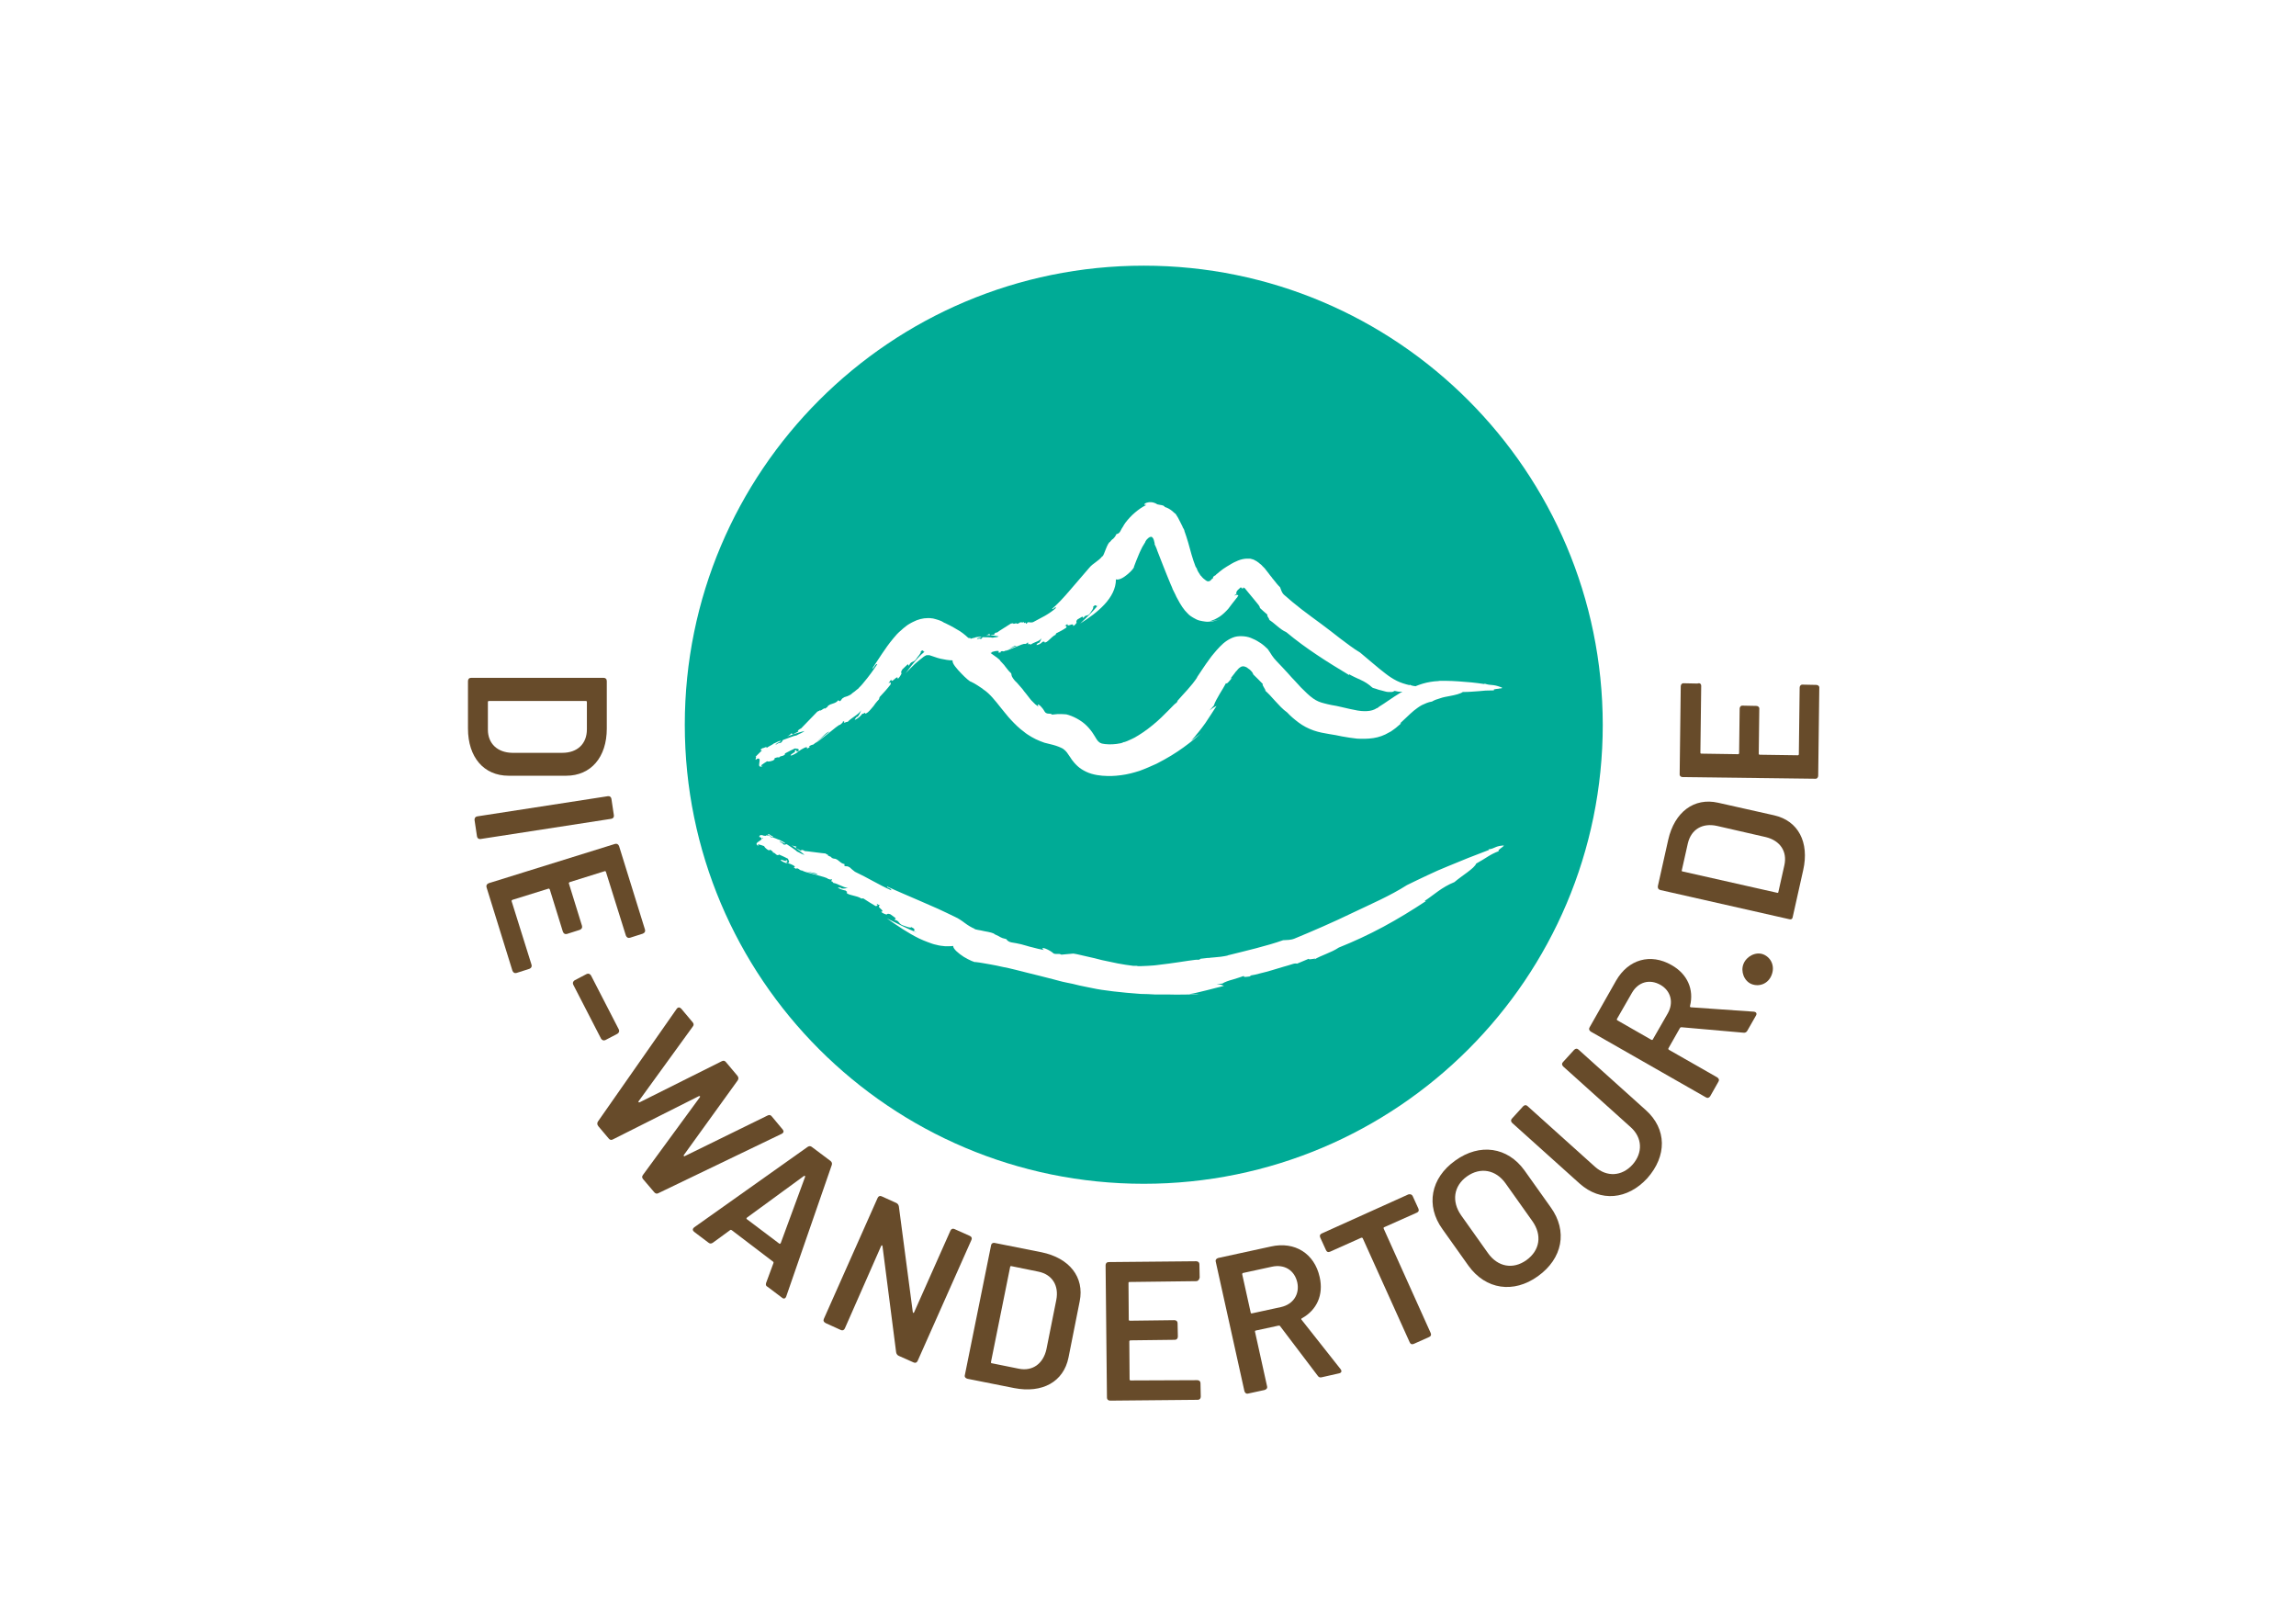 <?xml version="1.0" encoding="utf-8"?>
<!-- Generator: Adobe Illustrator 22.0.1, SVG Export Plug-In . SVG Version: 6.00 Build 0)  -->
<svg version="1.1" xmlns="http://www.w3.org/2000/svg" xmlns:xlink="http://www.w3.org/1999/xlink" x="0px" y="0px"
	 viewBox="0 0 841.9 595.3" style="enable-background:new 0 0 841.9 595.3;" xml:space="preserve">
<style type="text/css">
	.st0{fill:#00AB96;}
	.st1{fill:#674B2A;}
</style>
<g id="Ebene_2">
</g>
<g id="Ebene_1">
	<g>
		<path class="st0" d="M366.8,242.3c0.6,0.6,1,1.1,1.3,1.4c0.1,0.2,0.3,0.3,0.4,0.5c0.1,0.2,0.2,0.3,0.3,0.4
			c0.2,0.3,0.4,0.5,0.7,0.9c0.3,0.4,0.7,0.8,1.3,1.4c0.1,0.4,0.1,0.8,0.3,1.2c0.2,0.4,0.5,0.8,0.9,1.3c0.3,0.3,0.5,0.6,0.8,0.8
			l0.7,0.8l1.4,1.6c0.4,0.6,0.9,1.2,1.4,1.8c0.2,0.3,0.5,0.6,0.7,0.9c0.2,0.3,0.5,0.6,0.7,0.9c0.2,0.3,0.5,0.6,0.7,0.8
			c0.3,0.3,0.5,0.5,0.8,0.8l0.4,0.4l0.4,0.3c0.3,0.2,0.5,0.4,0.8,0.6c-0.5-0.8-0.2-1,0.3-0.6c0.3,0.2,0.6,0.5,1,1
			c0.2,0.2,0.4,0.5,0.6,0.8c0.1,0.2,0.2,0.3,0.3,0.5c0.1,0.2,0.3,0.3,0.4,0.5c1.1,0.7,1.6,0,2.4,0.7c0.6-0.1,1.3-0.1,2-0.2
			c0.1,0,0.2,0,0.3,0l0.4,0l0.8,0c0.6,0,1.1,0.1,1.7,0.1c1.2,0.3,2.5,0.8,3.8,1.5c1.3,0.7,2.6,1.6,3.7,2.7c1.1,1.1,2,2.3,2.6,3.3
			c0.3,0.5,0.6,0.9,0.8,1.3c0.2,0.3,0.3,0.5,0.4,0.6c0.1,0.2,0.3,0.3,0.4,0.5c0.2,0.1,0.3,0.3,0.5,0.4c0.1,0.1,0.2,0.1,0.3,0.2
			c0.2,0,0.3,0.1,0.5,0.2c0.2,0,0.4,0.1,0.6,0.1c0.2,0,0.4,0.1,0.6,0.1c1.8,0.2,3.8,0.1,5.7-0.3c0.4-0.1,0.8-0.2,1.1-0.4
			c0.2,0,0.6-0.1,1.3-0.4c0.7-0.3,1.6-0.7,2.6-1.2c2-1.1,4.4-2.7,6.7-4.6c4.6-3.7,8.3-8.3,8.8-8.2c0.1-0.3,0.5-0.7,0.4-0.8
			c2.5-2.9,4.9-5.1,7.3-8.7c-0.1,0.1-0.2,0.2-0.3,0.3c1.5-2.2,3-4.6,4.8-7c0.4-0.6,0.9-1.2,1.4-1.8c0.4-0.4,0.7-0.9,1.1-1.3
			c0.4-0.4,0.8-0.9,1.2-1.3c1.6-1.7,3.5-3,5.5-3.6c1.1-0.3,2.3-0.3,3.4-0.2c1.1,0.1,2.2,0.4,3.2,0.9c1,0.4,2,1,2.9,1.6
			c0.5,0.3,0.9,0.7,1.3,1c0.4,0.4,0.8,0.7,1.2,1.1c0.1,0.1,0.2,0.3,0.3,0.4c0.1,0.1,0.1,0.1,0.1,0.2l0.1,0.1
			c0.1,0.2,0.3,0.4,0.4,0.6c0.2,0.4,0.5,0.7,0.7,1.1c0.5,0.7,1,1.4,1.7,2.1c1.5,1.5,2.9,3.1,4.4,4.7c0.7,0.8,1.5,1.7,2.3,2.5
			c0.7,0.8,1.5,1.6,2.2,2.4c1.5,1.5,3,3,4.4,4c0.7,0.5,1.4,0.9,2.1,1.2c0.7,0.3,1.4,0.5,2.2,0.7c0.4,0.1,0.8,0.2,1.2,0.3
			c0.5,0.1,0.9,0.2,1.4,0.3c0.6,0.1,1.1,0.2,1.7,0.3c0.6,0.1,1.2,0.3,1.8,0.4c2.2,0.5,4.2,1,6,1.3c1.8,0.3,3.3,0.3,4.5,0.1
			c0.3-0.1,0.6-0.1,0.9-0.2c0.3-0.1,0.6-0.2,0.8-0.3l0.4-0.2c0.1-0.1,0.2-0.2,0.4-0.2l0.4-0.2l0.5-0.4c2.3-1.4,4.8-3.3,7.8-5.1
			c0.2-0.1,0.6-0.3,0.8-0.4c-0.1,0-0.1,0-0.2,0c-0.3,0-0.5,0-0.8,0c-0.3,0-0.6,0-0.9-0.1c-0.3-0.1-0.7-0.1-1-0.2
			c-0.2,0.1-0.4,0.2-0.6,0.3c-0.2,0.1-0.5,0.1-0.8,0.1c-0.3,0-0.6,0-1,0c-0.3,0-0.7-0.1-1.1-0.2c-0.4-0.1-0.8-0.2-1.1-0.3
			c-0.4-0.1-0.8-0.2-1.2-0.3c-0.8-0.3-1.5-0.5-2.2-0.7c-0.4-0.3-0.8-0.6-1.1-0.9c-0.4-0.3-0.7-0.5-1.1-0.8c-0.8-0.5-1.5-0.9-2.2-1.2
			c-1.5-0.7-2.9-1.3-4.3-2.1l0,0.3c-2-1.2-3.9-2.4-5.9-3.6c-2-1.2-3.9-2.5-5.9-3.8c-3.9-2.6-7.6-5.3-11.2-8.3
			c-2.5-1.1-4.2-3.3-6.7-4.8c1.5,1-0.9-1.4-0.2-1.6c-0.9-0.8-1.9-1.6-2.8-2.5c0-0.3-0.2-0.7-0.5-1.1c-1.1-1.4-2.4-2.9-3.7-4.5
			c-0.3-0.4-0.6-0.7-0.9-1.1c-0.3-0.4-0.6-0.8-1.1-0.8c0,0.1,0.1,0.3,0.1,0.4c-0.4-0.2-0.9,0-0.8-0.6c-0.4,0.4-0.8,0.7-1.2,1.1
			c-0.4,0.4-0.7,0.9-0.5,1.4l-0.1,0.1l-0.2,0.1l-0.1,0.1l-0.1,0.1l-0.1,0.1c-0.1,0-0.1,0-0.2,0.2l0.1-0.1l0,0c0,0,0.1,0,0.1,0
			c0.1,0,0.1,0,0.2-0.1c0.1,0,0.2-0.1,0.3-0.1c0.1,0,0.3,0,0.4,0c0.2,0.1,0.3,0.2,0.4,0.2c0,0,0,0.1-0.1,0.1l0,0l0,0.1l-0.1,0.1
			c0,0.1-0.2,0.2-0.2,0.4l0,0c0,0,0,0-0.1,0.1c-0.1,0.1-0.1,0.1-0.2,0.2l-0.3,0.4c-0.9,1.1-1.8,2.3-2.7,3.5c-1,1.1-2,2.1-3.2,2.9
			c-0.6,0.4-1.2,0.7-1.8,1c-0.6,0.3-1.3,0.5-1.9,0.7c1.1-0.1,1.6-0.2,2.1-0.3c0.5-0.1,1-0.2,2.1-0.7c-1.3,0.6-2.5,1-3.8,1.1
			c-0.6,0-1.2,0.1-1.9,0s-1.5-0.2-2.2-0.4c-0.8-0.2-1.5-0.6-2.2-1c-0.3-0.2-0.7-0.4-1.1-0.7c-0.2-0.1-0.3-0.3-0.5-0.4
			c-0.2-0.2-0.3-0.3-0.5-0.5c-1.4-1.3-2.6-3.2-3.7-5.3c-0.3-0.5-0.6-1.1-0.8-1.6c-0.3-0.5-0.5-1.1-0.8-1.6l-0.2-0.4l-0.1-0.3
			l-0.2-0.5l-0.4-0.9c-2.1-5-3.9-9.8-4.9-12.3c-0.2-0.6-0.4-1.2-0.7-1.8l-0.2-0.4l-0.1-0.2c0,0,0,0,0-0.1c0-0.1,0-0.2,0-0.3
			c-0.1-0.4-0.2-0.8-0.3-1.2c-0.1-0.3-0.2-0.6-0.4-0.8c-0.2-0.3-0.4-0.4-0.7-0.4c-0.6,0.1-1,0.5-1.4,0.9c-0.2,0.2-0.4,0.5-0.5,0.7
			c-0.1,0.1-0.1,0.2-0.2,0.4l0,0.1c0,0,0,0-0.1,0.1l-0.3,0.5c-0.4,0.6-0.8,1.3-1.1,2c-0.3,0.7-0.7,1.4-0.9,2
			c-0.3,0.8-0.6,1.5-0.9,2.2c-0.3,0.7-0.5,1.4-0.8,2.1c0.2,0.2-0.9,1.6-2.4,2.8c-1.4,1.2-3.2,2.2-4.2,1.8c0,3.4-1.7,6.5-4.2,9.2
			c-2.5,2.7-5.7,5-8.9,7c2.5-2.3,4.8-4.6,6.8-7l-0.7,0.7c-0.3-0.4-0.6-0.7-1.4,0.2c0.4,0.4-0.7,1.7-1.2,2.5
			c-0.9,1.1-1.6,0.2-2.3,1.6c-0.2-0.1-0.1-0.5-0.5-0.5c-0.9,0.5-0.6,0.4-1.7,1c-0.6,0.6-0.4,1-0.3,1.2c-0.4,0.6-0.9,1.1-1.3,1.2
			c0.1-0.8-0.4-0.6-1-0.4c-0.6,0.2-1.1,0.4-1.1-0.3l-1,0.7c0.7-0.1,0.8,0,0.6,0.6c-1.3,0.9-2.3,1.4-3.7,2.1c-0.3,0.5,0,0.2-0.3,0.6
			c-0.4,0.1-0.7,0.4-1.1,0.7c-0.4,0.3-0.7,0.7-1.1,1c-0.7,0.7-1.4,1.2-1.8,1c0,0,0-0.1,0-0.1c0-0.2,0-0.2-0.3-0.2c0,0,0,0.1,0.1,0.1
			c-0.2,0-0.3,0-0.5,0c-0.3,0.3-0.6,0.6-1,0.8c-0.4,0.2-0.7,0.3-1.2,0.4c-0.1-0.3,0.5-0.7,0.6-0.8l0.2,0.1c0.7-0.7,0.8-1.3,1-1.8
			c-0.4,0.6-1.1,1-1.9,1.3c-0.7,0.3-1.5,0.6-2,1c-0.2-0.1-0.4-0.1-0.7-0.2c-0.2,0-0.1,0.1-0.1,0.2c-0.3-0.1-0.2-0.3-0.2-0.4
			c0.1-0.2,0.1-0.3-0.3-0.3c0,0.1,0,0.2-0.1,0.2l0,0c-0.1,0.1-0.5,0.3-0.8,0.3c-0.5-0.4-6.6,2.7-7.2,2.5c-0.6,0.2,2.7-1.3,4.2-1.8
			c-0.2,0-0.4-0.1-0.7,0c0.1-0.2-4,2.3-4.2,2c-0.3-0.1-0.8-0.1-1.1,0.2c0.3,0,0.2,0.1,0.1,0.2l-0.9,0.1c0.4-0.2,0.1-0.3,0.2-0.6
			c-0.8-0.2-2,0.2-2.6,0.4l0.2,0.1c-0.2,0.1-0.4,0.1-0.6,0.2C364.9,240.6,366.7,241.8,366.8,242.3z"/>
		<path class="st0" d="M282.8,306.9c0.2-0.2-0.8-0.6-1.2-1c-1.3,0-2.7,0-2.2,0.1c-0.2-0.1-0.5-0.3-0.6-0.2c0.1,0.2,0.3,0.2,0.6,0.3
			c0.1,0,0.2,0,0.3,0.1l0.2,0.1c0.4,0.1,0.7,0.1,1,0.1c0-0.1-0.1-0.2,0-0.4c0.6,0.2,1.6,0.5,1.8,0.9c-0.1,0-0.2,0-0.3,0
			c0.4,0.1,0.8,0.2,1,0.2l-0.3-0.3C282.9,306.9,282.9,306.9,282.8,306.9z"/>
		<path class="st0" d="M279.7,307.5c0.1,0,0.1-0.2,0.1-0.3C279.5,307.2,279.4,307.3,279.7,307.5z"/>
		<path class="st0" d="M419.4,97.4c-92.9,0-168.3,75.3-168.3,168.3c0,92.9,75.3,168.3,168.3,168.3c92.9,0,168.3-75.3,168.3-168.3
			C587.6,172.8,512.3,97.4,419.4,97.4z M277.1,277.5c-0.4,0.2,1.1-1.2,2.3-2.4c-0.2,0-0.3,0-0.4-0.1c-0.3,0,0-0.4,0.6-0.7
			c0.2,0,0.5-0.1,0.7-0.2c-0.1,0.1-0.1,0.1-0.2,0.2c0.1-0.1,0.1-0.1,0.2-0.2c0.5-0.2,0.9-0.4,0.8,0.1c0.8-0.6,2.4-1.3,2.6-1.6
			c0.7-0.2,2.3-1.3,2.7-0.9c-0.8,0.4-1.5,0.7-2.1,1.3c0.8-0.1,1.1-0.8,1.7-0.6c0.9-0.2,0.8-0.9,1.1-1.1c1.7-0.6,3.8-1.5,5-1.7
			c0.8-0.5,2.3-1,2.9-1.6c-2.1,0.5-4.5,1.3-6.4,2c0.7-0.3,1.3-0.8,1.8-1.3c-0.2,0.4,0.2,0.5,0.4,0.5l1.1-0.6l-0.1,0.1l1.1-0.6
			c-0.6,0.2-0.4-0.4,0.5-0.9l0.3-0.1c0.3-0.3,1.6-1.7,3-3.1c1.4-1.4,2.7-2.8,3-3.1c0.4-0.2,0.7-0.3,1-0.5l0,0
			c0.2,0.5,1.5-1.1,1.8-0.6c0.5-0.3,1.1-0.7,1-0.9c1.3-1.2,2.7-0.7,3.9-2.2l0.5,0.4c1.1-0.7,0.2-0.7,1.7-1.5c0.5-0.1,1.6-0.5,2.4-1
			l0.7-0.6l0.7-0.5c0.2-0.2,0.4-0.3,0.6-0.5c0.2-0.2,0.4-0.3,0.5-0.4c0.2-0.1,0.4-0.3,0.5-0.5c0.2-0.2,0.4-0.4,0.6-0.6
			c0.4-0.4,0.8-0.9,1.2-1.4c1.7-2,3.3-4.2,4.9-6.6c-0.8-0.3-1.3,1.9-1.8,1.5c1.1-1.7,2.3-3.5,3.5-5.3c1.2-1.8,2.6-3.8,4.2-5.7
			c0.8-1,1.7-2,2.8-2.9c0.5-0.5,1-0.9,1.9-1.6c0.4-0.3,0.8-0.6,1.2-0.8c0.4-0.2,0.8-0.5,1.3-0.7c1.7-0.9,3.6-1.4,5.5-1.4
			c0.5,0,0.9,0,1.4,0.1c0.5,0,0.9,0.2,1.4,0.3c0.5,0.1,0.9,0.3,1.3,0.4c0.4,0.2,0.9,0.3,1.3,0.6c0.3,0.2,0.7,0.4,1,0.5l0.6,0.3
			c0.4,0.2,0.8,0.4,1.2,0.6c0.8,0.4,1.6,0.9,2.3,1.3c1.7,0.9,3,2,4.2,3.1c0.1,0,0.1,0.1,0.2,0.1c0,0,0,0,0.1,0c0,0,0,0,0,0l0,0
			c0,0,0,0,0,0c0.4,0,0.7,0,0.6,0.3c0.7-0.3,1.8-0.4,2-0.6c0.5,0,1.7-0.4,2,0.1c-0.6,0.1-1.2,0.1-1.7,0.5c0.6,0.2,0.8-0.3,1.2,0
			c0.7,0.2,0.7-0.5,0.9-0.6c1.2,0,2.8,0,3.7,0.2c0.6-0.2,1.7-0.1,2.2-0.5c-1.5-0.3-3.3-0.4-4.7-0.5c0.5,0,1-0.2,1.4-0.5
			c-0.2,0.3,0.1,0.5,0.2,0.6l0.9-0.2l-0.1,0.1l0.9-0.2c-0.4,0-0.2-0.5,0.5-0.7l0.3,0c0.4-0.4,4.7-3,5.1-3.3c0.3,0,0.5-0.1,0.8-0.1
			l0,0c0.1,0.6,1.2-0.4,1.4,0.2c0.4-0.1,0.9-0.2,0.9-0.4c0.4-0.2,0.8-0.2,1.2-0.1l0.4-0.1l0.3,0l-0.2,0l0,0l0,0l0,0h0h0
			c0,0.1,0,0.2,0,0.3c0,0,0,0,0,0c0.1,0,0.3,0,0.5-0.2c0.1,0.2,0.2,0.3,0.3,0.5c0.6-0.2,0-0.5,0.9-0.6c0.1,0,0.4,0.1,0.7,0.1
			c0.3,0,0.6,0,0.9-0.1c1.3-0.7,2.8-1.5,4.3-2.3c0.7-0.4,1.5-0.9,2.2-1.4c0.7-0.5,1.4-1,2-1.6c-0.6-0.5-1.1,0.9-1.5,0.4
			c2.2-1.9,4.4-4.3,6.7-7c2.3-2.6,4.5-5.3,6.8-7.9c1.5-1.9,3.5-2.5,5-4.5l-0.1,0.3c0.3-0.2,0.8-1.5,1.3-2.8c0.5-1.3,1.1-2.5,1.5-2.6
			c0.3-0.4,0.6-0.7,0.8-0.9c0.1-0.1,0.2-0.2,0.3-0.2c0,0,0.1,0,0.1-0.1c0,0,0.1-0.1,0.1-0.1c0.3-0.3,0.6-0.6,1.1-1.6
			c0.6-0.1,1.1-0.4,1.5-1.2c0.2-0.5,0.5-0.9,0.8-1.4c0.1-0.2,0.3-0.4,0.4-0.7c0.2-0.3,0.4-0.6,0.6-0.9c1-1.3,2.2-2.6,3.5-3.7
			c1.3-1.1,2.7-2.1,4.2-2.8c-1,0.1-1-0.3-0.2-0.7c0.1,0,0.2-0.1,0.3-0.1c0.1,0,0.3-0.1,0.4-0.1c0.3-0.1,0.6-0.1,1-0.1
			c0.7,0,1.6,0.2,2.5,0.8c0.8,0.2,1.2,0.2,1.6,0.3c0.4,0.1,0.7,0.1,1.2,0.7c0.8,0.2,1.7,0.7,2.6,1.4c0.4,0.3,0.8,0.8,1.3,1.1
			c0.6,0.9,1.2,1.9,1.7,3c0.3,0.5,0.5,1.1,0.8,1.6c0.1,0.3,0.2,0.6,0.4,0.8l0.2,0.4c0.1,0.1,0.1,0.3,0.1,0.4c0.5,1.4,1,2.9,1.4,4.3
			c0.8,2.9,1.6,6,2.7,8.8c0.2,0.3,0.3,0.5,0.5,0.8c0,0.1,0.1,0.5,0.4,1c0.1,0.2,0.3,0.5,0.5,0.8c0.1,0.1,0.2,0.3,0.3,0.5
			c0,0.1,0.1,0.2,0.2,0.2c0,0.1,0.1,0.1,0.1,0.1c0.5,0.7,1.2,1.3,1.8,1.7c0.3,0.2,0.6,0.4,1,0.3c0.4,0,0.7-0.3,0.9-0.5
			c0.4-0.5,0.6-0.7,0.7-0.5c0-0.2,0.1-0.3,0-0.5c0.1-0.2,0.3-0.3,0.4-0.4c0.1-0.1,0.2-0.1,0.3-0.2l0.1,0c0,0,0,0,0,0l0.1-0.1
			l0.4-0.4c0.4-0.3,0.8-0.6,1.1-0.9c0.4-0.3,0.9-0.7,1.3-1c0.9-0.6,1.8-1.2,2.9-1.8c-0.1,0-0.2,0.1-0.4,0.2c1-0.6,2-1.1,3-1.5
			c0.5-0.2,1.1-0.4,1.6-0.5c0.5-0.1,1.1-0.2,1.6-0.2c0.3,0,0.6,0,0.8,0c0.3,0,0.6,0,0.8,0.1c0.5,0.1,1.1,0.3,1.5,0.6
			c0.2,0.1,0.5,0.2,0.7,0.4l0.7,0.5c0.2,0.2,0.4,0.4,0.6,0.5c0.2,0.2,0.4,0.3,0.6,0.6l0.6,0.6l0.3,0.3l0.3,0.4
			c0.4,0.5,0.7,0.9,1.1,1.4c0.4,0.5,0.7,1,1.1,1.4c0.2,0.3,0.4,0.6,0.7,0.9c0.4,0.5,0.8,1,1.2,1.5c0.4,0.5,0.8,0.9,1.2,1.3
			c0.4,1,0.6,2,1.5,2.8c1.9,1.7,4.1,3.5,6.4,5.3c2.4,1.8,4.9,3.7,7.4,5.5c2.3,1.7,4.6,3.5,6.9,5.3c1.2,0.9,2.3,1.7,3.5,2.6
			c1.2,0.9,2.4,1.7,3.6,2.4c3.3,2.7,6.4,5.5,9.3,7.7c1.4,1.1,2.8,2,4.2,2.7c1.4,0.7,3,1.2,4.7,1.6l0-0.2c0.7,0.4,1.2,0.4,1.6,0.5
			c0.2,0,0.3,0,0.5,0.1c1.7-0.7,3.6-1.3,5.5-1.6l1.4-0.2l1.4-0.1l0.7-0.1l0.7,0l1.4,0c1.6,0,3.2,0.1,4.8,0.2c3.2,0.2,6.3,0.5,9.5,1
			l-0.1-0.2c2.7,0.9,2.8,0.1,6,1.3c0.6,0.2,0.6,0.3,0.4,0.4c-0.1,0-0.3,0.1-0.5,0.1c-0.2,0-0.5,0-0.7,0.1c-1,0.1-2.2,0.2-1.6,0.6
			c-2.4,0-4.1,0.1-5.7,0.3c-1.7,0.1-3.4,0.3-5.8,0.3c-0.8,0.6-2.7,1.1-4.9,1.5c-1.1,0.2-2.3,0.4-3.4,0.8c-1.1,0.3-2.2,0.7-3,1.2
			c-1.4,0.2-2.6,0.8-3.7,1.3c-1.1,0.6-2,1.3-2.9,2c-1.8,1.5-3.3,3.1-5.1,4.7l0.4,0c-0.7,0.6-1.3,1.1-2,1.7l-1.1,0.8
			c-0.4,0.3-0.8,0.6-1.3,0.8c-1.8,1.1-3.8,1.8-5.8,2.1c-2,0.3-4.1,0.3-6,0.2c-1.9-0.2-3.7-0.5-5.4-0.8c-0.8-0.2-1.7-0.3-2.5-0.5
			c-0.4-0.1-0.8-0.1-1.2-0.2l-1.2-0.2c-1.7-0.3-3.6-0.6-5.6-1.3c-2-0.7-3.9-1.7-5.5-2.9c-1.6-1.2-3-2.4-4.2-3.7
			c-1.7-1.2-3-2.7-4.4-4.2c-1.3-1.5-2.6-2.9-4.1-4.2c1.8,1.6-1.1-1.9-0.4-2c-1.2-1.2-2.3-2.4-3.5-3.5c-0.1-0.3-0.3-0.8-0.8-1.3
			l-0.2-0.2l-0.2-0.2c-0.1-0.1-0.2-0.2-0.4-0.3c-0.3-0.2-0.5-0.4-0.8-0.6c-0.6-0.3-1.3-0.6-2-0.3c-0.3,0.1-0.6,0.4-0.9,0.6
			c-0.3,0.3-0.5,0.5-0.7,0.8l-0.4,0.4c-0.2,0.3-0.4,0.5-0.6,0.8c-0.5,0.6-0.9,1.2-1.4,1.8l0.6-0.3c-1,1.2-2.1,2.6-2.2,1.9
			c-1,2-3.8,6-4.5,8.3c-0.5,0.6-1.1,1.2-1.6,1.8c1.6-1.3,1.9-1.3,2.6-1.7c-1.3,2-2.6,4.1-4.1,6.3c-0.8,1.1-1.6,2.2-2.5,3.3
			c-0.4,0.5-0.9,1-1.3,1.6c-0.5,0.5-0.9,1-1.4,1.6c1.8-1.4,1.8-1.4,3.6-2.8c-1,0.9-2,1.8-3.1,2.7c-1.9,1.5-4.5,3.5-7.8,5.5
			c-1.6,1-3.5,2-5.4,3c-2,0.9-4,1.8-6.2,2.6c-2.2,0.7-4.4,1.3-6.8,1.6c-0.3,0-0.6,0.1-0.9,0.1c-0.3,0-0.6,0.1-0.9,0.1
			c-0.6,0-1.1,0.1-1.7,0.1c-1.2,0-2.2,0-3.4-0.1c-1.2-0.1-2.5-0.3-3.9-0.7c-1.4-0.4-2.6-1-3.7-1.7c-1.1-0.7-1.9-1.5-2.7-2.4
			c-0.7-0.8-1.1-1.4-1.4-1.9c-1.1-1.7-1.5-2.2-2.2-2.8c-0.3-0.3-0.8-0.6-1.3-0.8c-0.5-0.2-1.1-0.5-1.8-0.7c-0.3-0.1-0.7-0.2-1-0.3
			l-1.6-0.4l-0.8-0.2l-0.4-0.1l-0.4-0.1c-0.5-0.2-1.1-0.4-1.6-0.6c-0.5-0.2-1.1-0.5-1.6-0.7c-0.5-0.3-1-0.5-1.5-0.8
			c-1-0.6-2-1.2-2.8-1.9c-1.8-1.3-3.3-2.8-4.7-4.3l-1-1.1l-0.9-1.1l-0.5-0.6l-0.4-0.5l-0.9-1.1c-2.2-2.8-4.2-5.3-6.3-6.7
			c-0.2-0.1-0.3-0.2-0.5-0.4l-0.6-0.4c-0.4-0.3-0.8-0.5-1.2-0.8c-0.8-0.5-1.6-1-2.5-1.4c-0.2,0.1-1.9-1.3-3.5-3
			c-1.6-1.7-3.4-3.6-3.2-4.8c-1.5,0-2.9-0.3-4.4-0.6c-0.8-0.2-1.5-0.4-2.3-0.7c-0.4-0.1-0.8-0.3-1.2-0.4c-0.2-0.1-0.4-0.1-0.6-0.2
			l-0.1,0c-0.1,0-0.2,0-0.3,0c0,0,0,0-0.1,0c0,0,0,0-0.1,0c0,0-0.1,0-0.1,0c-0.1,0-0.2,0-0.3,0c-0.1,0-0.1,0-0.3,0.1
			c-0.2,0.1-0.5,0.3-0.7,0.4c-1,0.7-2.1,1.7-3.3,2.7c-1.1,1.1-2.3,2.2-3.4,3.4c1.3-1.8,2.7-3.5,4-5c0.7-0.8,1.3-1.4,1.9-2
			c0.2-0.1,0.3-0.3,0.5-0.4l0.2-0.2l0.1-0.1c0.1-0.1,0.3-0.2,0.4-0.3c-0.1,0-0.3,0.1-0.4,0.2c-0.1-0.2-0.2-0.4-0.4-0.5
			c-0.1,0-0.2-0.1-0.3,0c0,0-0.1,0.1-0.2,0.1c-0.1,0.1-0.2,0.1-0.3,0.3c0.2,0.2-0.1,0.6-0.5,1.2c-0.4,0.5-0.9,1.1-1.2,1.6
			c-0.5,0.7-1,0.8-1.4,1c-0.4,0.2-0.8,0.4-1.2,1.4c-0.2-0.1-0.1-0.6-0.5-0.5c-1,0.9-0.7,0.7-1.9,1.8c-0.7,1-0.4,1.3-0.3,1.5
			c-0.4,0.9-1,1.7-1.4,2c0.1-2-2.4,2.1-2.4,0.2l-1,1.4c0.8-0.5,0.9-0.4,0.8,0.4c-1.4,1.8-2.5,3-4,4.6c-0.4,0.8,0,0.3-0.3,0.9
			c-0.4,0.4-0.8,0.9-1.3,1.5c-0.4,0.6-0.9,1.3-1.4,1.8c-0.9,1.1-1.8,2-2.4,1.9c0,0,0-0.1,0-0.1c0-0.2,0.1-0.2-0.4-0.1
			c0,0,0.1,0,0.1,0.1c-0.2,0.1-0.5,0.2-0.7,0.2c-0.8,1-1.6,1.7-2.7,2.2c-0.2-0.2,0.6-0.9,0.7-1.1l0.3,0c0.8-1,1-1.8,1.3-2.4
			c-1.1,1.7-3.7,2.8-4.9,4.2l-0.9,0.2c-0.2,0.1-0.1,0.2-0.1,0.2c-0.8,0.2,0.2-1-0.9-0.4c0.3,0.1-0.4,0.7-0.9,1.1
			c-0.4-0.1-2.4,1.6-4.5,3.3c-2.1,1.7-4.2,3.3-4.6,3.4c-0.5,0.4,1-0.9,2.7-2.2c0.9-0.8,1.9-1.5,2.5-2c-0.3,0.1-0.6,0.2-0.9,0.4
			c0-0.1-1.2,1-2.5,2.2c-1.3,1.1-2.6,2.3-2.7,2.2c-0.5,0.1-1.1,0.3-1.5,0.8c0.4-0.1,0.3,0,0.2,0.2l-1.1,0.6c0.6-0.4,0.1-0.4,0.1-0.7
			c-1.1,0.2-2.6,1.3-3.4,1.8l0.2,0c-0.9,0.6-2,1.3-2.7,1.3c0-0.7,2.6-1.5,1.4-1.7c1.7-1.1-0.2,0.9,1.5,0c0.5-0.9-0.8-0.8-1.3-0.9
			c-0.9,0.4-2.5,1.2-3.6,1.8c-0.4,0.5,0.4,0-0.3,0.6c-0.8,0.6-1.5,0.2-2,1c-0.1-0.4-1.1,0-1.6,0.2c-0.1,0.2,0.4,0.2-0.5,0.8
			c-1.1,0.4-1.9,0.5-2.2,0.3c-1.4,0.9-3.2,1.9-1.5,1.7c-3.2,1.5,0.4-3.8-2.4-2.5l-0.1,0.2c-0.3,0.1-0.3-0.1-0.2-0.2c0,0,0-0.1,0-0.1
			C277.3,277.5,277.3,277.4,277.1,277.5z M541.3,316.6c-0.7,1.8-5.2,4.4-8,6.8c-4.7,1.9-7.4,4.6-10.9,6.9l0.4,0.1
			c-5,3.3-10.2,6.5-15.6,9.4c-5.4,2.9-10.8,5.4-16.3,7.6c-2.8,1.9-6.2,2.7-9.2,4.5c2-1.1-2,0.3-1.8-0.4c-1.4,0.6-2.8,1.2-4.3,1.8
			c-0.3-0.1-0.9-0.1-1.5,0.1c-1.1,0.4-2.4,0.7-3.7,1.1c-1.3,0.4-2.6,0.8-4,1.2c-1.4,0.4-2.7,0.8-4.1,1.1c-1.4,0.4-2.7,0.7-4.1,0.9
			l0.6,0.2c-1.4,0.2-3,0.5-2.7-0.1c-1,0.4-2.5,0.8-4,1.3c-1.5,0.4-3,0.9-3.9,1.5l-2.1,0.2c1.8,0.1,1.9,0.4,2.7,0.6
			c-1,0.3-2,0.6-3,0.8c-1,0.3-2.1,0.5-3.1,0.8c-1.1,0.3-2.2,0.5-3.3,0.8c-1.1,0.3-2.3,0.5-3.4,0.7c1,0,1.4,0,1.9,0c0.5,0,1,0,1.9,0
			c-0.3,0-0.6,0-0.9,0.1l-0.9,0l-1.7,0c-2,0-4.7,0.1-7.9,0c-0.8,0-1.6,0-2.4,0c-0.8,0-1.7,0-2.5,0c-1.7-0.1-3.5-0.2-5.2-0.2
			c-7-0.5-14-1.3-17.6-2.1c-1.7-0.3-3.3-0.7-4.9-1c-1.6-0.4-3.2-0.8-4.9-1.1c-1.6-0.3-3.2-0.8-4.8-1.2c-1.6-0.4-3.1-0.8-4.7-1.2
			c-3.1-0.8-6.2-1.5-9.2-2.3c-1.5-0.4-3-0.7-4.5-1c-1.5-0.3-3-0.7-4.4-0.9c-1.9-0.3-3.7-0.7-5.6-0.9c-0.2,0.2-2.3-0.7-4.3-1.9
			c-2-1.3-3.9-2.9-3.9-4c-0.5,0.1-1,0.1-1.5,0.1c-0.5,0-1,0-1.5,0c-1-0.1-2.1-0.2-3.1-0.5c-1.1-0.2-2.1-0.6-3.2-1
			c-1-0.4-2.1-0.8-3.1-1.3c-4.1-2-8.2-4.8-11.9-7.4c3.6,1.8,7.3,3.7,11,5.2l-1.1-0.6c0.3-0.4,0.5-0.7-0.9-1.4
			c-0.3,0.5-2.3-0.4-3.3-0.7c-1.6-0.7-1-1.6-2.9-2c0.1-0.3,0.5-0.2,0.4-0.6c-1-0.8-0.7-0.5-1.9-1.4c-1-0.4-1.2-0.1-1.4,0.1
			c-0.8-0.2-1.6-0.6-2-1c1.8-0.3-2.1-1.9-0.4-2.3l-1.3-0.7c0.6,0.7,0.4,0.8-0.3,0.9c-1.7-1-2.8-1.7-4.5-2.8c-0.7-0.1-0.2,0.1-0.8,0
			c-1.5-1.1-5.2-1.2-5.4-2.2c0,0,0.1,0,0.1,0c0.2-0.1,0.2-0.1,0-0.4c0,0,0,0.1,0,0.1c-0.1-0.1-0.3-0.3-0.4-0.4
			c-1.1-0.2-1.9-0.5-2.8-1c0.1-0.3,0.9,0,1.1,0l0.1,0.2c1.1,0.2,1.8-0.1,2.4-0.2c-1.8-0.1-3.7-1.6-5.3-1.8l-0.5-0.6
			c-0.2-0.1-0.2,0-0.2,0.1c-0.6-0.5,0.8-0.4-0.1-0.9c0,0.3-0.7,0.1-1.2-0.1c-0.3-0.7-8.8-2.4-9.4-3c-0.8-0.3,3.8,0.9,5.7,1.5
			c-0.2-0.2-0.4-0.3-0.8-0.5c0.2-0.1-5.8-1-5.8-1.3c-0.3-0.3-0.8-0.6-1.3-0.6c0.3,0.2,0.1,0.2-0.1,0.2l-1-0.5
			c0.6,0.2,0.3-0.2,0.6-0.3c-0.7-0.7-2.3-1.2-3.1-1.4l0.1,0.2c-0.9-0.3-1.9-0.7-2.3-1.2c0.5-0.4,2.4,1,2,0c1.6,0.6-0.8,0.4,0.7,1.1
			c0.9-0.2,0.2-1.1,0-1.6c-0.8-0.4-2.2-1.1-3.2-1.5c-0.6,0,0.2,0.3-0.6,0.2c-0.8-0.2-0.9-1-1.7-0.9c0.3-0.3-0.6-0.8-1-1.1
			c-0.2,0.1,0,0.4-0.8,0.1c-0.9-0.6-1.3-1.1-1.4-1.4c-1.4-0.5-3-1.1-2,0c-2.8-1.4,2.9-2.2,0.5-3.3l-0.2,0c-0.3-0.2-0.1-0.3,0-0.3
			c0,0,0-0.1,0.1-0.1c0.1-0.1,0.2-0.2,0-0.3c-0.3-0.1,1.5,0,3,0.1c-0.1-0.1-0.2-0.2-0.1-0.3c-0.2-0.3,0.3-0.3,0.8,0
			c0.1,0.2,0.4,0.3,0.6,0.4c-0.1,0-0.1,0-0.2,0c0.1,0,0.1,0,0.2,0c0.4,0.2,0.8,0.4,0.4,0.6c0.9,0.2,2.2,0.9,2.5,0.9
			c0.5,0.4,2.2,0.9,2.1,1.4c-0.7-0.3-1.3-0.7-2.1-0.8c0.5,0.6,1.1,0.3,1.3,0.9c0.6,0.6,1.1,0,1.4,0.1c1.3,0.9,3.1,2,3.8,2.7
			c0.8,0.3,1.9,1.1,2.7,1.2c-1.5-1.3-3.3-2.6-4.8-3.6c0.5,0.3,1.2,0.5,1.9,0.6c-0.4,0.1-0.3,0.5-0.1,0.6l1,0.5l-0.1,0l1,0.5
			c-0.5-0.3,0.1-0.6,0.9-0.2l0.2,0.2c0.7,0,7,0.9,7.7,0.9c0.3,0.3,0.6,0.3,0.9,0.5l0,0c-0.3,0.5,1.6,0.6,1.3,1.1
			c0.5,0.2,1.1,0.4,1.2,0.3c1.6,0.4,1.9,1.7,3.6,2l-0.1,0.6c1,0.5,0.7-0.2,2,0.6c0.3,0.3,1.2,1.1,1.9,1.6c4.5,2.1,8.8,4.8,13.3,6.8
			c0.2-0.8-1.8-0.9-1.5-1.4c3.8,1.8,8,3.5,12.3,5.4c2.1,0.9,4.3,1.9,6.4,2.8c2.1,1,4.1,1.9,6.1,2.9c0.7,0.3,1.4,0.7,2,1.1
			c0.6,0.4,1.2,0.8,1.7,1.2c1.1,0.8,2.3,1.6,3.8,2.2l-0.5-0.1c0.2,0.1,0.7,0.3,1.4,0.4c0.7,0.1,1.6,0.3,2.5,0.5
			c1.8,0.3,3.5,0.7,3.7,1.1c2.6,1.1,1.7,1.2,4.3,1.8c0.4,0.6,0.9,1,1.9,1.2c1.2,0.2,2.4,0.4,3.6,0.7c1.3,0.3,2.6,0.8,4,1.1
			c1.4,0.4,2.8,0.7,4.3,1c-0.8-0.5-0.7-0.8,0-0.7c0.4,0.1,0.9,0.3,1.5,0.6c0.6,0.3,1.3,0.7,2.1,1.4c1.4,0.4,1.7-0.2,2.8,0.4
			c0.6-0.1,1.4-0.1,2.1-0.2c0.8-0.1,1.5-0.1,2.3-0.2c0.8,0.1,1.6,0.3,2.5,0.5c0.8,0.2,1.7,0.4,2.6,0.6c1.8,0.4,3.6,0.8,5.4,1.3
			c1.9,0.4,3.7,0.8,5.7,1.2c1,0.2,1.9,0.3,2.9,0.5c1,0.1,1.9,0.3,2.9,0.4c0.4,0,0.8,0,1.2,0c0.3,0.2,1.9,0.1,4,0
			c1.1-0.1,2.3-0.1,3.6-0.3c1.3-0.2,2.6-0.3,4-0.5c5.4-0.7,10.6-1.7,11-1.4c0.3-0.1,0.8-0.2,0.8-0.4c0.9-0.1,1.7-0.2,2.6-0.3
			c0.4,0,0.8,0,1.2-0.1c0.4,0,0.8-0.1,1.2-0.1c1.6-0.1,3.2-0.3,5.1-0.7c-0.1,0-0.2,0-0.3,0c6.8-1.7,14.6-3.5,20.5-5.6
			c1.4-0.1,2.7,0,4.2-0.6c6.3-2.6,14.2-6,21.4-9.5c6.7-3.2,13.7-6.2,19.8-10.1c1.2-0.6,2.4-1.2,3.7-1.8l1.9-0.9l1.9-0.9
			c2.5-1.2,5-2.3,7.5-3.3c5-2.1,10-4.1,15.1-6l-0.2-0.2c2.4-0.3,2.2-1.1,5.1-1.4c2-0.4-2.5,1.9-1.2,2
			C546.2,313.3,545,314.6,541.3,316.6z"/>
	</g>
	<g>
		<path class="st1" d="M172.8,248.5l48.5,0c0.7,0,1.2,0.4,1.2,1.2l0,17.4c0,10.5-5.8,17.3-14.9,17.3l-21.1,0
			c-9.1,0-14.9-6.8-14.9-17.3l0-17.4C171.6,249,172,248.5,172.8,248.5z M178.9,257.4l0,10.1c0,5.1,3.5,8.4,8.9,8.5l18.4,0
			c5.5,0,9-3.3,9-8.6l0-10c0-0.3-0.1-0.4-0.4-0.4l-35.4,0C179,257,178.9,257.1,178.9,257.4z"/>
		<path class="st1" d="M175,299.3l47.9-7.4c0.7-0.1,1.2,0.3,1.3,1l0.9,6c0.1,0.7-0.3,1.2-1,1.3l-47.9,7.4c-0.7,0.1-1.2-0.3-1.3-1
			l-0.9-6C174,299.9,174.3,299.4,175,299.3z"/>
		<path class="st1" d="M229.5,343l-7.3-23.3c-0.1-0.3-0.3-0.4-0.5-0.3l-12.8,4c-0.2,0.1-0.4,0.3-0.3,0.5l4.8,15.5
			c0.2,0.7-0.1,1.2-0.8,1.5l-4.7,1.5c-0.7,0.2-1.2-0.1-1.5-0.8l-4.8-15.5c-0.1-0.2-0.3-0.4-0.5-0.3l-13.2,4.1
			c-0.2,0.1-0.4,0.3-0.3,0.5l7.3,23.3c0.2,0.7-0.1,1.2-0.8,1.5l-4.7,1.5c-0.7,0.2-1.2-0.1-1.5-0.8l-9.5-30.6
			c-0.2-0.7,0.1-1.2,0.8-1.5l46.3-14.4c0.7-0.2,1.2,0.1,1.5,0.8l9.5,30.6c0.2,0.7-0.1,1.2-0.8,1.5l-4.7,1.5
			C230.3,344,229.8,343.7,229.5,343z"/>
		<path class="st1" d="M210.7,359.4l4.4-2.3c0.6-0.3,1.2-0.1,1.6,0.5l10.2,19.8c0.3,0.6,0.1,1.2-0.5,1.6l-4.4,2.3
			c-0.6,0.3-1.2,0.1-1.6-0.5L210.2,361C209.9,360.4,210.1,359.8,210.7,359.4z"/>
		<path class="st1" d="M219.3,411.1l28.8-41.2c0.5-0.7,1.1-0.7,1.7-0.1l4.2,5c0.4,0.5,0.5,1,0,1.6l-19.8,27.3
			c-0.3,0.3,0,0.6,0.4,0.4l30-15c0.7-0.4,1.2-0.2,1.6,0.3l4.2,5c0.4,0.5,0.5,1.1,0.1,1.7l-19.7,27.3c-0.3,0.3,0,0.7,0.4,0.4
			l30.2-14.8c0.7-0.4,1.2-0.2,1.6,0.3l4,4.8c0.5,0.6,0.4,1.2-0.4,1.6l-45.1,21.7c-0.6,0.4-1.2,0.2-1.6-0.3l-4.1-4.8
			c-0.4-0.5-0.5-1,0-1.6l20.8-28.4c0.3-0.3,0-0.6-0.4-0.4l-31.4,15.8c-0.7,0.4-1.2,0.2-1.6-0.3l-3.8-4.5
			C218.9,412.3,218.9,411.6,219.3,411.1z"/>
		<path class="st1" d="M280.9,470.4l2.7-7.3c0.1-0.3,0-0.5-0.2-0.6L268.3,451c-0.2-0.1-0.4-0.2-0.6,0l-6.3,4.6
			c-0.6,0.4-1.1,0.4-1.6,0l-5.3-4c-0.6-0.5-0.6-1.1,0-1.6l41.6-29.5c0.6-0.4,1.1-0.4,1.6,0l6.8,5.1c0.5,0.4,0.7,0.9,0.5,1.5
			l-16.7,48.2c-0.3,0.8-0.9,1-1.5,0.5l-5.3-4C280.9,471.5,280.7,471.1,280.9,470.4z M273.9,447l11.8,8.9c0.2,0.2,0.4,0.1,0.6-0.2
			l8.9-24.2c0.1-0.4-0.1-0.6-0.5-0.3l-20.8,15.2C273.6,446.7,273.7,446.9,273.9,447z"/>
		<path class="st1" d="M302.1,483.5l19.7-44.3c0.3-0.7,0.9-0.9,1.5-0.6l5.3,2.4c0.5,0.2,0.9,0.7,1,1.3l5.1,38.7
			c0.1,0.4,0.3,0.5,0.5,0.1l13.3-29.9c0.3-0.7,0.9-0.9,1.5-0.6l5.6,2.5c0.7,0.3,0.9,0.9,0.6,1.5l-19.7,44.3
			c-0.3,0.7-0.9,0.9-1.5,0.6l-5.4-2.4c-0.5-0.2-0.9-0.7-1-1.3l-5-38.9c-0.1-0.4-0.3-0.5-0.5-0.1l-13.3,30.2
			c-0.3,0.7-0.9,0.9-1.5,0.6l-5.5-2.5C302,484.7,301.8,484.1,302.1,483.5z"/>
		<path class="st1" d="M353.8,504.1l9.6-47.5c0.1-0.7,0.7-1.1,1.4-0.9l17.1,3.4c10.2,2.1,15.8,9.1,14,18l-4.1,20.6
			c-1.8,8.9-9.6,13.2-19.9,11.2l-17.1-3.4C354,505.3,353.6,504.8,353.8,504.1z M363.7,499.8l9.9,2c5,1,8.9-1.8,10.1-7.1l3.6-18
			c1.1-5.4-1.5-9.5-6.6-10.5l-9.8-2c-0.3-0.1-0.5,0.1-0.5,0.3l-7,34.7C363.3,499.6,363.4,499.8,363.7,499.8z"/>
		<path class="st1" d="M438.6,469.7l-24.4,0.3c-0.3,0-0.4,0.1-0.4,0.4l0.1,13.4c0,0.2,0.1,0.4,0.4,0.4l16.3-0.2
			c0.7,0,1.2,0.4,1.2,1.1l0.1,4.9c0,0.7-0.4,1.2-1.1,1.2l-16.3,0.2c-0.2,0-0.4,0.2-0.4,0.4l0.1,13.9c0,0.2,0.1,0.4,0.4,0.4L439,506
			c0.7,0,1.2,0.4,1.2,1.1l0.1,4.9c0,0.7-0.4,1.2-1.1,1.2l-32.1,0.3c-0.7,0-1.2-0.4-1.2-1.1l-0.5-48.5c0-0.7,0.4-1.2,1.1-1.2
			l32.1-0.3c0.7,0,1.2,0.4,1.2,1.1l0.1,4.9C439.7,469.2,439.3,469.7,438.6,469.7z"/>
		<path class="st1" d="M483.2,504.4l-13.8-18.2c-0.1-0.2-0.3-0.2-0.6-0.2l-8.3,1.8c-0.2,0-0.4,0.2-0.3,0.5l4.4,19.9
			c0.2,0.7-0.2,1.2-0.9,1.4l-6,1.3c-0.7,0.2-1.2-0.2-1.4-0.9l-10.5-47.4c-0.2-0.7,0.2-1.2,0.9-1.4L466,457c8.8-2,16,2.6,17.9,11.2
			c1.5,6.6-1.1,12.1-6.5,15.1c-0.3,0.1-0.3,0.4-0.1,0.6l14.3,18.1c0.5,0.7,0.3,1.3-0.6,1.5l-6.2,1.4
			C484.1,505.1,483.6,505,483.2,504.4z M455.5,467.2l3.1,14c0.1,0.3,0.2,0.4,0.5,0.3l10.6-2.3c4.5-1,6.9-4.7,6-9
			c-1-4.5-4.7-6.8-9.3-5.8l-10.6,2.3C455.6,466.7,455.5,466.9,455.5,467.2z"/>
		<path class="st1" d="M518,438.5l2.1,4.6c0.3,0.7,0.1,1.2-0.6,1.5l-11.9,5.3c-0.3,0.1-0.3,0.3-0.2,0.6l17.2,38.2
			c0.3,0.7,0.1,1.2-0.6,1.5l-5.6,2.5c-0.7,0.3-1.2,0.1-1.5-0.6L499.7,454c-0.1-0.2-0.3-0.3-0.6-0.2l-11.4,5.1
			c-0.7,0.3-1.2,0.1-1.5-0.6l-2.1-4.6c-0.3-0.7-0.1-1.2,0.6-1.5l31.7-14.3C517.1,437.7,517.7,437.9,518,438.5z"/>
		<path class="st1" d="M538.5,464.1l-9.6-13.5c-6.2-8.6-4.3-18.7,4.7-25.1c9-6.5,19.2-5,25.4,3.6l9.6,13.5
			c6.3,8.7,4.4,18.8-4.7,25.3C555,474.3,544.8,472.8,538.5,464.1z M561.9,447.7l-9.8-13.8c-3.6-5.1-9.3-6.1-14.2-2.6
			c-4.9,3.5-5.7,9.2-2.1,14.3l9.8,13.8c3.6,5.1,9.2,6.1,14.1,2.6C564.7,458.4,565.5,452.8,561.9,447.7z"/>
		<path class="st1" d="M579.2,433.9l-24.7-22.2c-0.5-0.5-0.6-1.1-0.1-1.6l4.1-4.5c0.5-0.5,1.1-0.6,1.6-0.1l24.8,22.3
			c4.3,3.8,9.8,3.5,13.7-0.8c3.9-4.4,3.6-9.9-0.6-13.7l-24.8-22.3c-0.5-0.5-0.6-1.1-0.1-1.6l4.1-4.5c0.5-0.5,1.1-0.6,1.6-0.1
			l24.7,22.2c7.7,6.9,7.8,16.8,0.5,25C596.8,439.8,586.9,440.8,579.2,433.9z"/>
		<path class="st1" d="M639.2,378.6l-22.7-2c-0.2,0-0.4,0.1-0.5,0.3l-4.2,7.4c-0.1,0.2-0.1,0.4,0.2,0.6l17.7,10.1
			c0.6,0.4,0.8,1,0.4,1.6l-3,5.3c-0.4,0.6-1,0.8-1.6,0.4l-42.2-24.1c-0.6-0.4-0.8-1-0.4-1.6l9.7-17.1c4.5-7.8,12.6-10.1,20.3-5.7
			c5.9,3.3,8.3,9,6.8,15c-0.1,0.3,0.1,0.5,0.4,0.5l23,1.6c0.9,0.1,1.2,0.7,0.8,1.4l-3.2,5.6C640.4,378.4,640,378.7,639.2,378.6z
			 M593.1,374.1l12.4,7.1c0.3,0.1,0.5,0.1,0.6-0.2l5.4-9.4c2.3-4,1.2-8.3-2.6-10.5c-4-2.3-8.2-1.1-10.5,2.9l-5.4,9.4
			C592.8,373.7,592.8,373.9,593.1,374.1z"/>
		<path class="st1" d="M642.3,360.8c-2.8-1.1-4.1-4.7-3-7.4c1.1-2.8,4.5-4.6,7.3-3.5c2.9,1.2,4.3,4.4,3,7.6
			C648.4,360.6,645.2,361.9,642.3,360.8z"/>
		<path class="st1" d="M656.1,337l-47.3-10.7c-0.7-0.2-1-0.7-0.9-1.4l3.8-17c2.3-10.2,9.5-15.6,18.3-13.6l20.5,4.6
			c8.9,2,13,9.9,10.7,20.1l-3.8,17C657.3,336.9,656.8,337.2,656.1,337z M652.1,327l2.2-9.8c1.1-5-1.5-9-6.8-10.3l-17.9-4.1
			c-5.4-1.2-9.5,1.3-10.7,6.4l-2.2,9.8c-0.1,0.3,0,0.5,0.3,0.5l34.6,7.8C651.9,327.4,652.1,327.3,652.1,327z"/>
		<path class="st1" d="M623.8,251.5l-0.3,24.4c0,0.3,0.1,0.4,0.4,0.4l13.4,0.2c0.2,0,0.4-0.1,0.4-0.4l0.2-16.3
			c0-0.7,0.5-1.2,1.2-1.1l4.9,0.1c0.7,0,1.2,0.5,1.1,1.2l-0.2,16.3c0,0.2,0.1,0.4,0.4,0.4l13.9,0.2c0.2,0,0.4-0.1,0.4-0.4l0.3-24.4
			c0-0.7,0.5-1.2,1.2-1.1l4.9,0.1c0.7,0,1.2,0.5,1.1,1.2l-0.4,32.1c0,0.7-0.5,1.2-1.2,1.1l-48.5-0.6c-0.7,0-1.2-0.5-1.1-1.2
			l0.4-32.1c0-0.7,0.5-1.2,1.2-1.1l4.9,0.1C623.3,250.3,623.8,250.7,623.8,251.5z"/>
	</g>
</g>
</svg>
